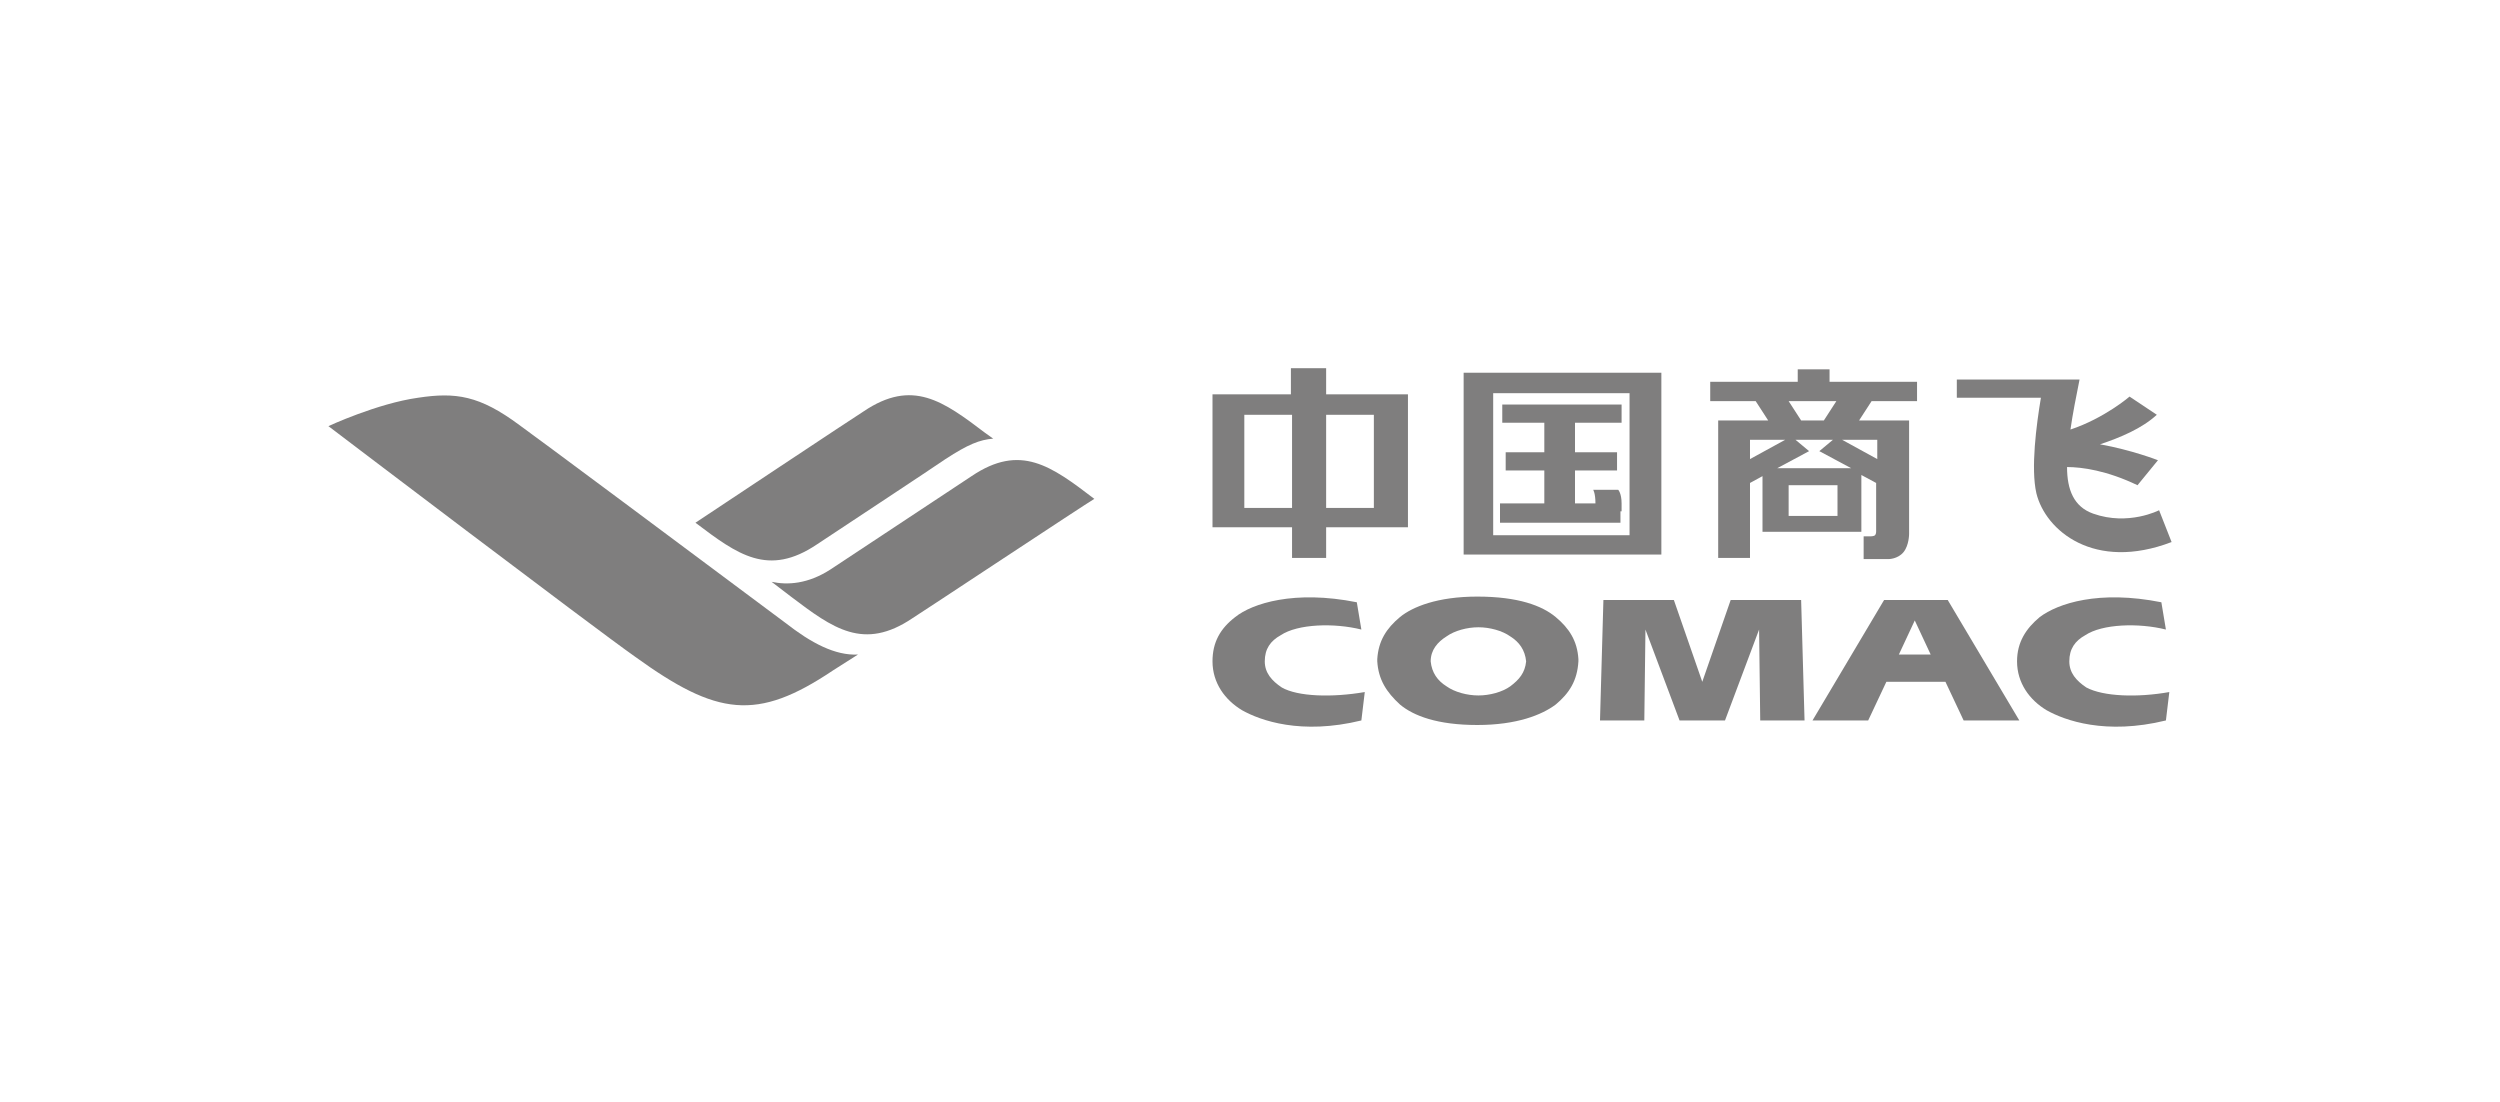 <svg width="220" height="97" viewBox="0 0 220 97" fill="none" xmlns="http://www.w3.org/2000/svg">
<path d="M69.1 54.8C61.6 49.2 46.7 38.1 45.7 37.4C42.2 34.8 40.1 34.5 36.8 35C33.2 35.5 28.9 37.5 28.9 37.5C28.9 37.5 52.2 55.2 55.9 57.8C63.1 63 66.6 63.5 73.3 59L75.5 57.6C73.5 57.7 71.4 56.6 69.1 54.8Z" fill="#7F7E7E"/>
<path d="M71.9 47.9C72.5 47.5 82.5 40.9 83.2 40.4C85.2 39.1 86.2 38.7 87.4 38.6L86.7 38.1C83 35.3 80.3 33.3 76 36.2C75.5 36.5 61.8 45.6 61.2 46C64.9 48.8 67.6 50.8 71.9 47.9Z" fill="#7F7E7E"/>
<path d="M85.5 41.9C84.9 42.3 73.7 49.7 73.1 50.1C71.1 51.4 69.3 51.5 67.9 51.2L69.6 52.5C73.3 55.3 76 57.3 80.3 54.4C80.8 54.1 95.6 44.3 96.3 43.9C92.5 41 89.8 39 85.5 41.9Z" fill="#7F7E7E"/>
<path d="M113.7 49.1H116.7V46.4H123.9V34.7H116.7V32.4C115.5 32.4 114.1 32.4 113.6 32.4V34.7H106.7V46.4H113.7V49.1ZM116.7 36.5H120.9V44.7H116.7V36.5ZM109.5 44.7V36.5H113.7V44.7H109.5Z" fill="#7F7E7E"/>
<path d="M146.2 32.8H128.8V48.8H146.2V32.8ZM143.4 47.1H131.4V34.6H143.4V47.1Z" fill="#7F7E7E"/>
<path d="M142.7 45C142.7 44.8 142.7 44.6 142.7 44.5V44.4C142.7 44.4 142.7 44.4 142.7 44.3C142.7 43.4 142.4 43.1 142.4 43.1H140.2C140.2 43.1 140.4 43.4 140.4 44.3H138.6V41.4H142.3V39.8H138.6V37.2H142.7V35.6H132.2V37.2H135.9V39.8H132.5V41.4H135.9V44.3H132V46H142.6V45H142.7Z" fill="#7F7E7E"/>
<path d="M155.6 37H151.2V38.7V49.1H154V42.5L155.1 41.9V46.8H163.8V45.4V42.7V41.8L165.1 42.5V46.8C165.1 46.8 165.1 47 165 47.1C164.9 47.2 164.6 47.2 164.6 47.2H164V49.2H166.2C166.2 49.2 167 49.2 167.5 48.6C168 48 168 47 168 47V38.7V37H163.6L164.7 35.3H168.7V33.6H161V32.5H158.2V33.6H150.5V35.3H154.5L155.6 37ZM161.3 38.7L160.1 39.7L162.9 41.2H156.4L159.2 39.7L158 38.7H161.3ZM154 38.7H157.1L154 40.4V38.7ZM161.7 45.4H157.4V42.7H161.7V45.4ZM165.2 40.4L162.1 38.7H165.2V40.4ZM161 35.3H161.6L160.5 37H158.5L157.4 35.3H158.1H161Z" fill="#7F7E7E"/>
<path d="M179.2 43.4C180 46.7 184.3 50.3 191.1 47.7L190 44.9C190 44.9 187.3 46.3 184.2 45.2C182.5 44.6 181.9 43.1 181.9 41.1C183.2 41.1 185.4 41.4 188.1 42.7L189.9 40.5C189.9 40.5 187.6 39.6 184.8 39.1C186.6 38.5 188.5 37.7 189.8 36.5L187.4 34.9C187.4 34.9 185.2 36.8 182.2 37.8C182.4 36.4 182.7 34.9 183 33.4H180H172.2V35H179.6C179.2 37.4 178.7 41.2 179.2 43.4Z" fill="#7F7E7E"/>
<path d="M112.8 60.5C111.9 59.9 111.3 59.2 111.3 58.2C111.3 57.1 111.8 56.4 112.7 55.9C114.2 54.9 117.4 54.8 119.8 55.4L119.4 53C113.9 51.9 110.2 53.1 108.7 54.3C107.4 55.3 106.7 56.5 106.7 58.2C106.7 60.1 107.8 61.6 109.3 62.5C110.9 63.4 114.5 64.7 119.8 63.4L120.1 60.9C117.2 61.4 114.2 61.3 112.8 60.5Z" fill="#7F7E7E"/>
<path d="M183.6 60.5C182.7 59.9 182.1 59.2 182.1 58.2C182.1 57.1 182.6 56.4 183.5 55.9C185 54.9 188.2 54.8 190.6 55.4L190.2 53C184.7 51.9 181.1 53.1 179.5 54.3C178.3 55.3 177.5 56.5 177.5 58.2C177.5 60.1 178.6 61.6 180.1 62.5C181.7 63.4 185.3 64.7 190.6 63.4L190.9 60.9C188.1 61.4 185.1 61.3 183.6 60.5Z" fill="#7F7E7E"/>
<path d="M138.9 58C138.8 56.4 138.1 55.3 136.9 54.3C135.7 53.3 133.6 52.5 130 52.5C126.5 52.5 124.3 53.4 123.2 54.3C122 55.3 121.3 56.4 121.2 58V58.1V58.2C121.3 59.8 122 60.9 123.2 62C124.4 63 126.5 63.8 130 63.8C133.5 63.8 135.7 62.9 136.9 62C138.1 61 138.8 59.9 138.9 58.2V58.1C138.9 58.1 138.9 58.1 138.9 58ZM132.9 60.4C132.2 60.9 131.1 61.2 130.1 61.2C129.1 61.2 128 60.9 127.3 60.4C126.5 59.9 126 59.2 125.9 58.2C125.9 57.2 126.5 56.5 127.3 56C128 55.5 129.1 55.2 130.1 55.2C131.1 55.2 132.2 55.5 132.9 56C133.7 56.5 134.2 57.2 134.3 58.2C134.2 59.2 133.7 59.8 132.9 60.4Z" fill="#7F7E7E"/>
<path d="M165.8 52.8L159.5 63.4H164.4L166 60H171.2L172.8 63.4H177.7L171.4 52.8H165.8ZM167.1 57.6L168.5 54.6L169.9 57.6H167.1Z" fill="#7F7E7E"/>
<path d="M152.3 52.8L149.8 60L147.3 52.8H141.1L140.8 63.4H144.7L144.8 55.4L147.8 63.4H149.8H151.8L154.8 55.4L154.9 63.4H158.8L158.5 52.8H152.3Z" fill="#7F7E7E"/>
</svg>
